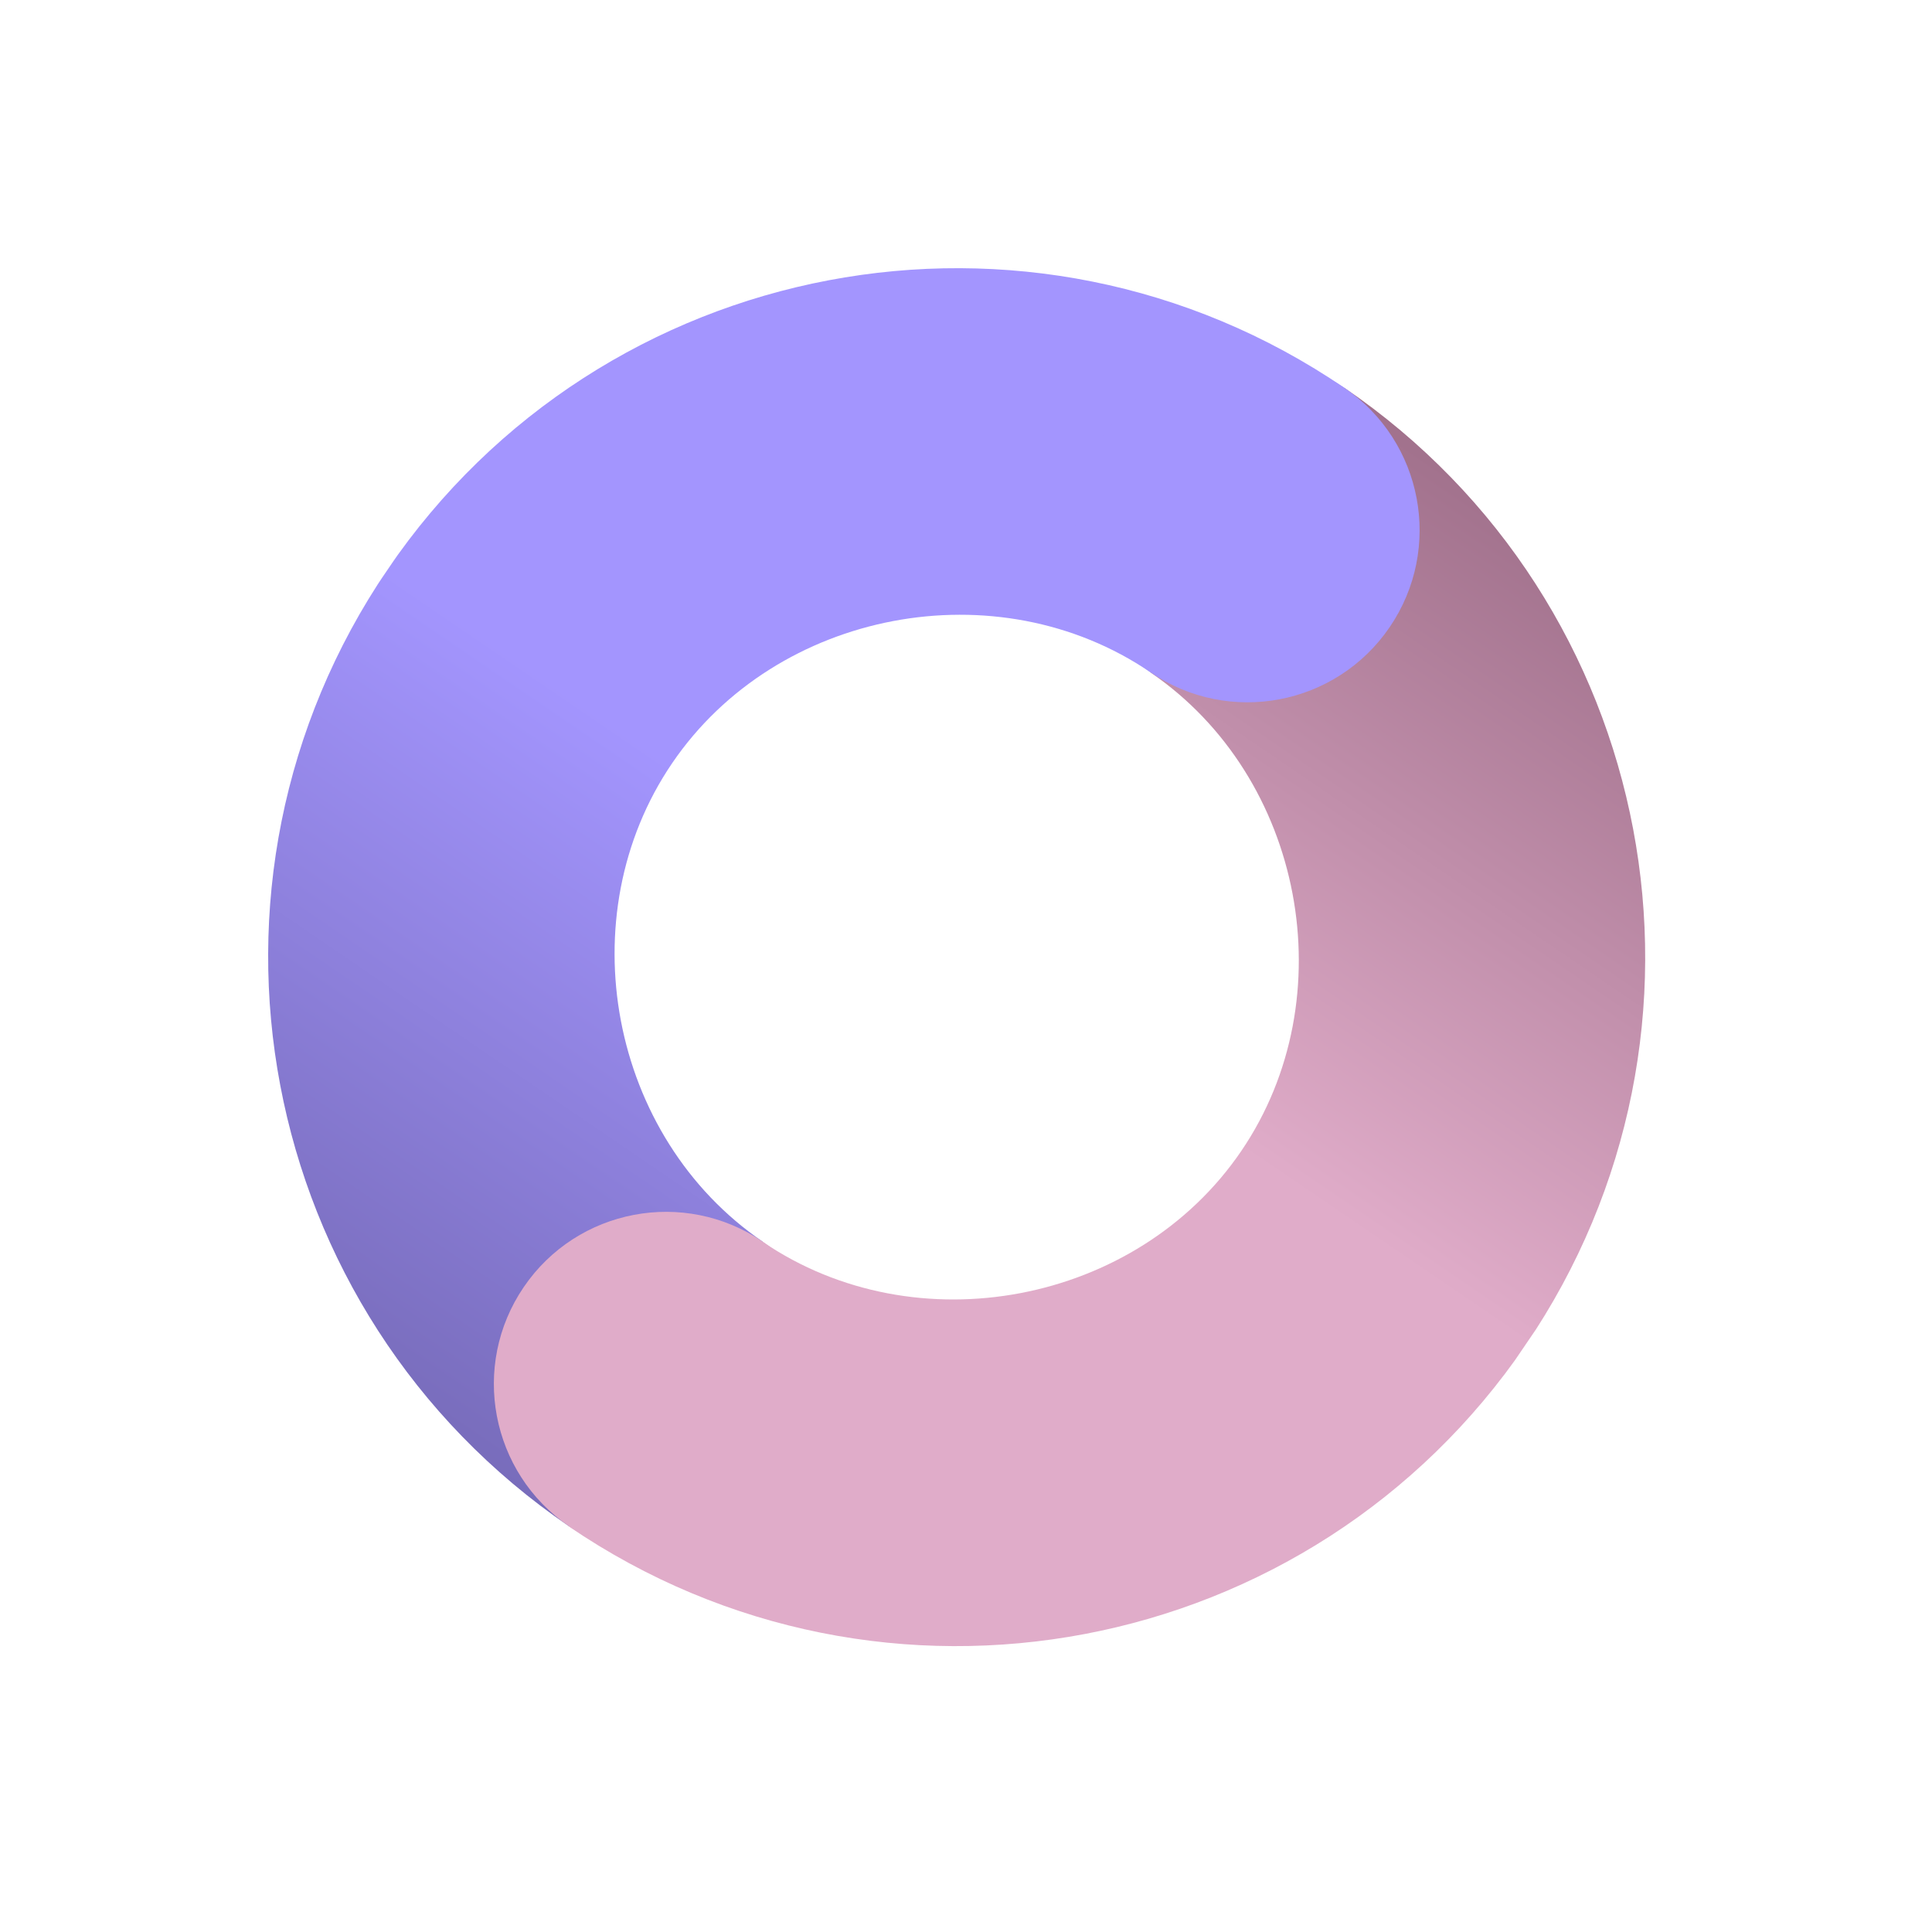 <svg width="93" height="93" viewBox="0 0 93 93" fill="none" xmlns="http://www.w3.org/2000/svg">
<g clip-path="url(#clip0_674_13095)">
<path d="M55.383 32.372C62.76 37.401 64.774 48.031 59.747 55.411C54.72 62.792 44.095 64.806 36.718 59.778L27.386 73.48C42.512 83.791 63.129 79.882 73.436 64.749C83.742 49.616 79.842 28.981 64.715 18.669L55.383 32.372Z" fill="url(#paint0_linear_674_13095)"/>
<path d="M36.721 59.773C29.344 54.744 27.33 44.114 32.357 36.734C37.383 29.353 48.008 27.338 55.386 32.367L64.715 18.669C49.588 8.358 28.971 12.267 18.665 27.401C8.358 42.534 12.265 63.159 27.392 73.471L36.725 59.768L36.721 59.773Z" fill="url(#paint1_linear_674_13095)"/>
<path d="M55.386 32.367C59.167 34.945 64.32 33.968 66.897 30.185C69.473 26.402 68.496 21.247 64.715 18.669C60.934 16.092 55.781 17.069 53.205 20.852C50.629 24.634 51.605 29.79 55.386 32.367Z" fill="#A395FE"/>
<path d="M27.393 73.471C31.174 76.048 36.327 75.071 38.903 71.288C41.48 67.506 40.503 62.35 36.722 59.773C32.941 57.196 27.788 58.173 25.212 61.955C22.635 65.738 23.612 70.893 27.393 73.471Z" fill="#E0ACC9"/>
</g>
<defs>
<linearGradient id="paint0_linear_674_13095" x1="78.409" y1="28.004" x2="41.058" y2="82.8" gradientUnits="userSpaceOnUse">
<stop stop-color="#A1718C"/>
<stop offset="0.5" stop-color="#E0ACC9"/>
</linearGradient>
<linearGradient id="paint1_linear_674_13095" x1="51.021" y1="9.335" x2="13.676" y2="64.121" gradientUnits="userSpaceOnUse">
<stop offset="0.5" stop-color="#A395FE"/>
<stop offset="1" stop-color="#786CBB"/>
</linearGradient>
<clipPath id="clip0_674_13095">
<rect width="66.299" height="66.309" fill="white" transform="matrix(0.826 0.563 -0.563 0.827 37.326 0)"/>
</clipPath>
</defs>
</svg>
